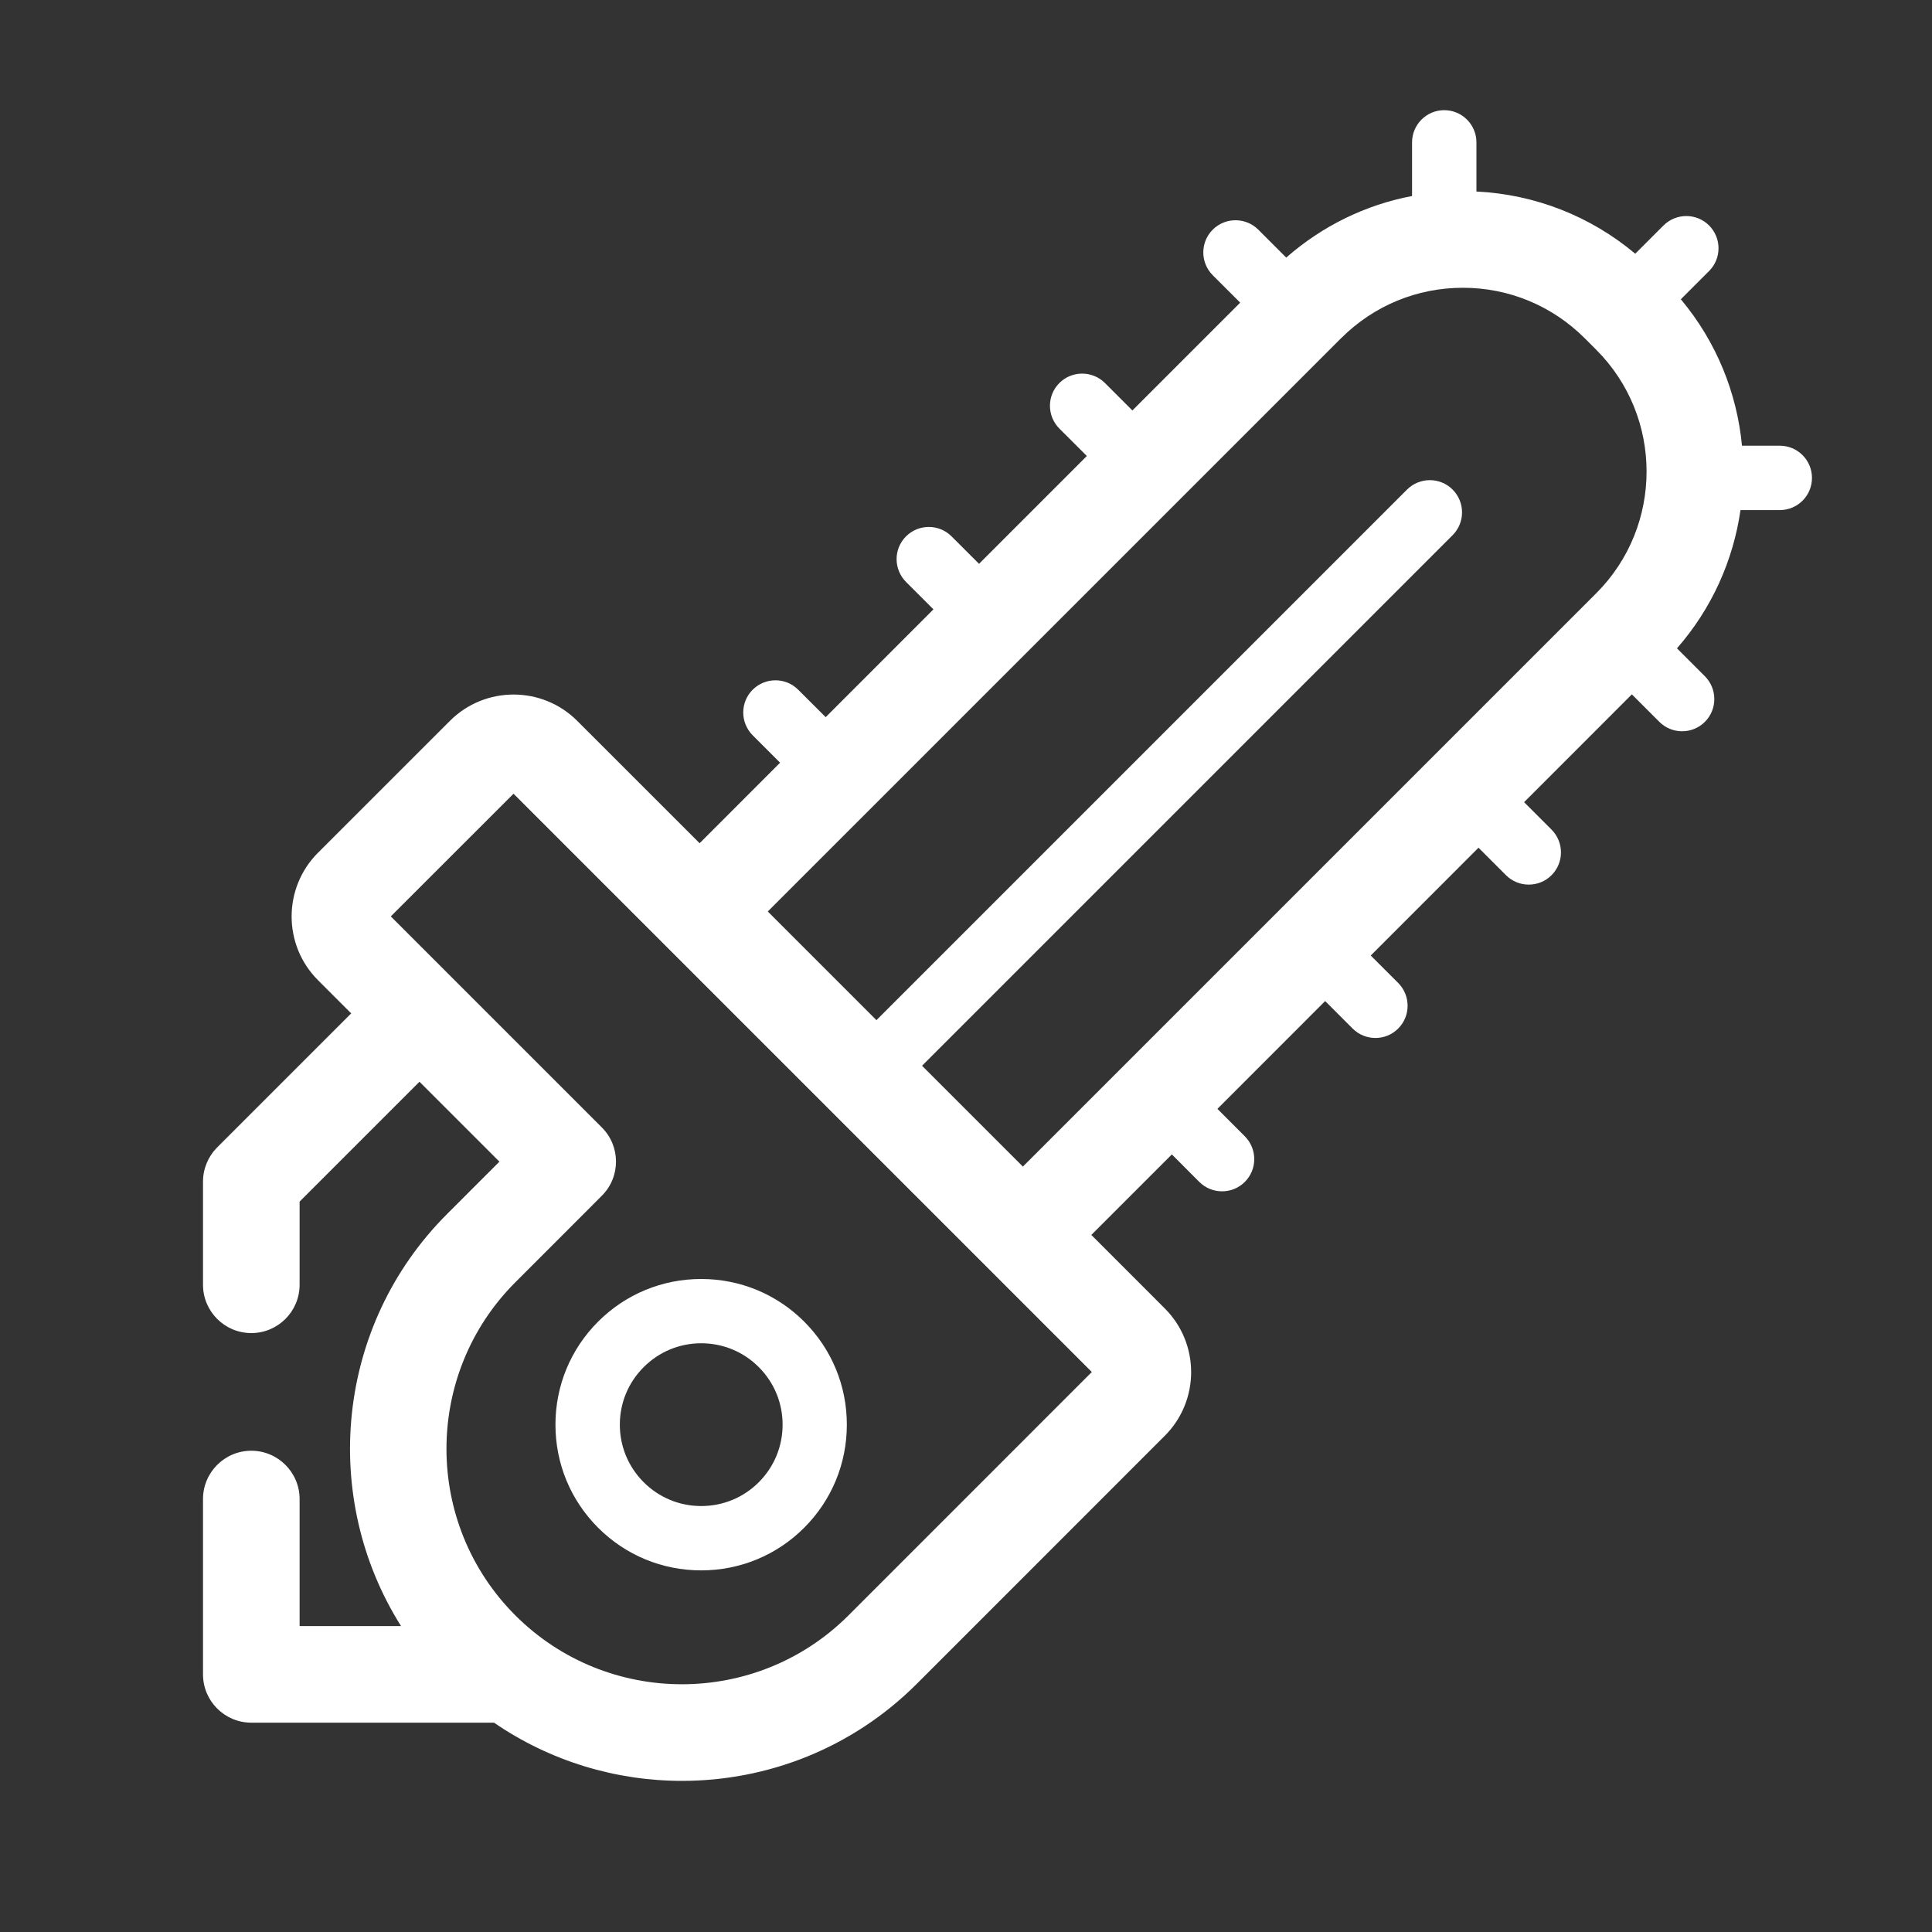 <svg width="40" height="40" viewBox="0 0 40 40" fill="none" xmlns="http://www.w3.org/2000/svg">
<rect x="0" y="0" width="40" height="40" fill="#333333" stroke="none"/>
<path d="M11.5 29.496C11.5 30.303 11.813 31.059 12.383 31.63C12.953 32.2 13.712 32.513 14.517 32.513C15.322 32.513 16.08 32.2 16.65 31.63C17.22 31.059 17.533 30.301 17.533 29.496C17.533 28.691 17.22 27.933 16.65 27.363C16.08 26.793 15.322 26.48 14.517 26.48C13.712 26.48 12.953 26.793 12.383 27.363C11.813 27.933 11.5 28.691 11.5 29.496ZM13.327 28.305C13.645 27.986 14.068 27.811 14.518 27.811C14.968 27.811 15.392 27.986 15.71 28.305C16.028 28.623 16.203 29.046 16.203 29.496C16.203 29.946 16.028 30.369 15.71 30.688C15.392 31.006 14.968 31.181 14.518 31.181C14.068 31.181 13.645 31.006 13.327 30.688C13.008 30.369 12.833 29.946 12.833 29.496C12.833 29.046 13.008 28.623 13.327 28.305Z" fill="white"/>
<path d="M36.848 9.228H36.066C35.963 8.141 35.54 7.08 34.8 6.196L35.385 5.611C35.645 5.351 35.645 4.93 35.385 4.668C35.125 4.408 34.702 4.408 34.441 4.668L33.856 5.253C32.928 4.475 31.783 4.025 30.568 3.965V2.948C30.568 2.58 30.27 2.281 29.901 2.281C29.533 2.281 29.235 2.58 29.235 2.948V4.058C28.271 4.241 27.377 4.678 26.63 5.333L26.052 4.755C25.791 4.495 25.368 4.495 25.108 4.755C24.848 5.015 24.848 5.436 25.108 5.698L25.677 6.266L23.445 8.498L22.877 7.93C22.616 7.67 22.193 7.67 21.933 7.93C21.673 8.19 21.673 8.611 21.933 8.873L22.502 9.441L20.27 11.673L19.701 11.105C19.442 10.845 19.018 10.845 18.758 11.105C18.498 11.365 18.498 11.786 18.758 12.048L19.326 12.616L17.095 14.848L16.526 14.28C16.267 14.02 15.843 14.02 15.583 14.28C15.323 14.54 15.323 14.961 15.583 15.223L16.151 15.791L14.485 17.458L11.951 14.925C11.225 14.198 10.041 14.198 9.315 14.925L6.583 17.656C5.856 18.383 5.856 19.566 6.583 20.293L7.271 20.981L4.496 23.756C4.31 23.943 4.203 24.198 4.203 24.463V26.6C4.203 27.151 4.651 27.6 5.203 27.6C5.755 27.6 6.203 27.151 6.203 26.6V24.878L8.685 22.396L10.34 24.051L9.256 25.135C6.945 27.446 6.628 31.01 8.303 33.666H6.203V31.036C6.203 30.485 5.755 30.036 5.203 30.036C4.651 30.036 4.203 30.485 4.203 31.036V34.666C4.203 35.218 4.651 35.666 5.203 35.666H10.228C11.396 36.468 12.757 36.871 14.12 36.871C15.882 36.871 17.642 36.201 18.983 34.86L24.116 29.726C24.843 29 24.843 27.816 24.116 27.09L22.595 25.568L24.262 23.901L24.83 24.47C24.96 24.6 25.13 24.665 25.302 24.665C25.473 24.665 25.643 24.6 25.773 24.47C26.033 24.21 26.033 23.788 25.773 23.526L25.205 22.958L27.436 20.726L28.005 21.295C28.135 21.425 28.305 21.49 28.477 21.49C28.648 21.49 28.818 21.425 28.948 21.295C29.208 21.035 29.208 20.613 28.948 20.351L28.38 19.783L30.611 17.551L31.18 18.12C31.31 18.25 31.48 18.315 31.651 18.315C31.823 18.315 31.993 18.25 32.123 18.12C32.383 17.86 32.383 17.438 32.123 17.176L31.555 16.608L33.786 14.376L34.355 14.945C34.485 15.075 34.655 15.14 34.827 15.14C34.998 15.14 35.168 15.075 35.298 14.945C35.558 14.685 35.558 14.263 35.298 14.001L34.72 13.423C35.447 12.591 35.886 11.595 36.035 10.561H36.848C37.217 10.561 37.515 10.263 37.515 9.895C37.515 9.526 37.217 9.228 36.848 9.228ZM27.768 7.001C28.442 6.328 29.337 5.958 30.288 5.958C31.24 5.958 32.135 6.33 32.808 7.001L33.048 7.241C34.438 8.631 34.438 10.893 33.048 12.283L21.178 24.153L19.09 22.065L30.075 11.08C30.335 10.82 30.335 10.398 30.075 10.136C29.815 9.876 29.392 9.876 29.131 10.136L18.146 21.121L15.896 18.871L27.767 7.001H27.768ZM17.567 33.445C15.665 35.346 12.572 35.346 10.67 33.445C8.768 31.543 8.768 28.45 10.67 26.548L12.461 24.756C12.851 24.366 12.851 23.733 12.461 23.343L9.391 20.273L8.091 18.973L10.632 16.433L22.605 28.406L17.567 33.445Z" fill="white"/>
</svg>
